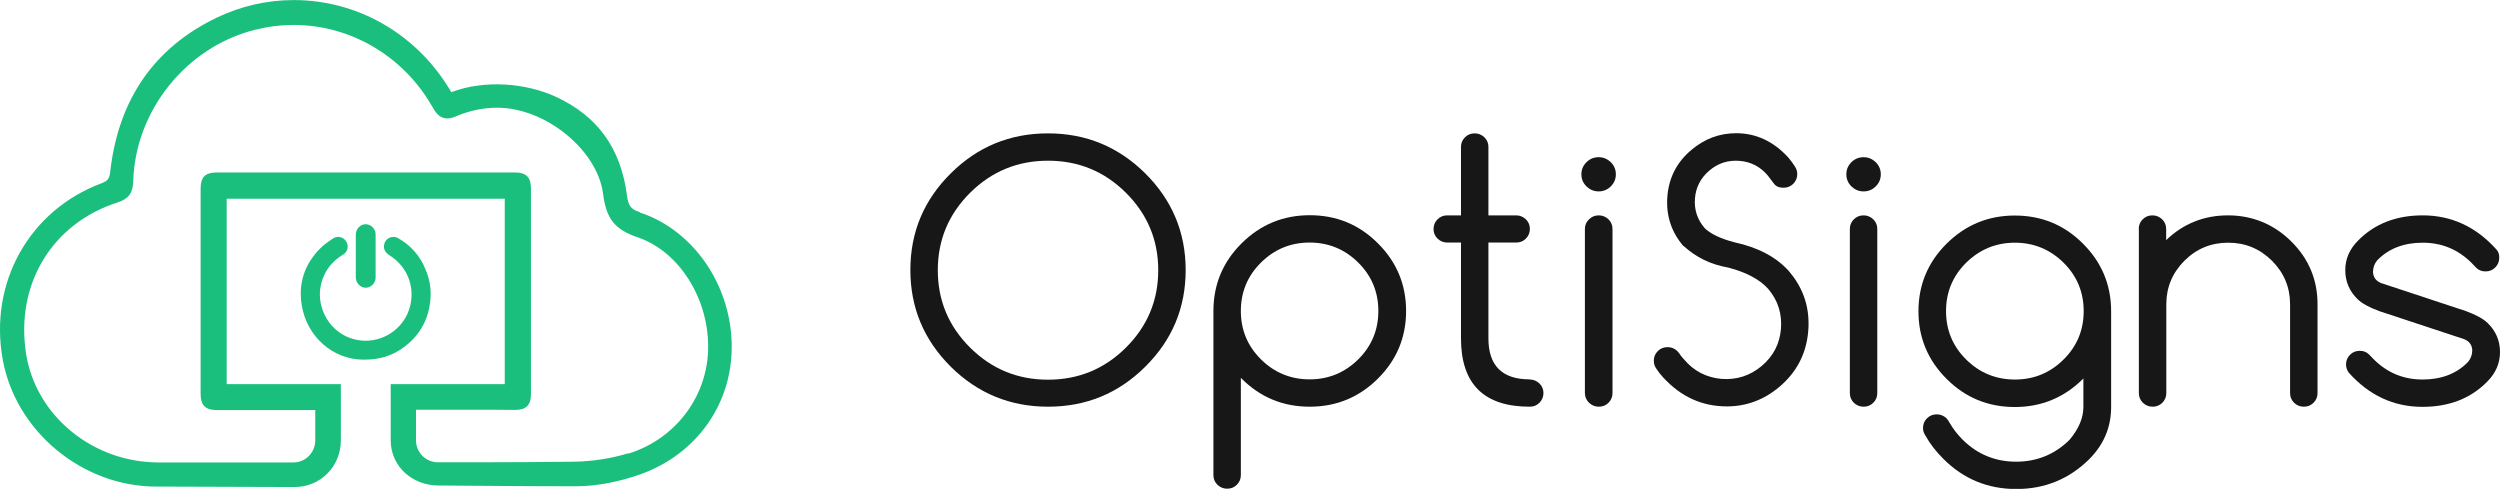 <svg xmlns="http://www.w3.org/2000/svg" fill="none" viewBox="0 0.17 150 29.34">
<g id="optisigns-logo 1" clip-path="url(#clip0_14_514)">
<g id="Layer_1-2">
<path id="Vector" d="M71.14 16.372C71.14 18.635 70.335 20.569 68.716 22.172C67.107 23.775 65.159 24.572 62.881 24.572C60.604 24.572 58.656 23.766 57.046 22.172C55.436 20.569 54.622 18.635 54.622 16.372C54.622 14.109 55.427 12.176 57.046 10.573C58.656 8.969 60.604 8.172 62.881 8.172C65.159 8.172 67.107 8.979 68.716 10.573C70.326 12.176 71.14 14.109 71.14 16.372ZM62.881 9.812C61.061 9.812 59.497 10.454 58.207 11.736C56.918 13.019 56.268 14.567 56.268 16.381C56.268 18.195 56.918 19.744 58.207 21.027C59.497 22.309 61.052 22.951 62.881 22.951C64.71 22.951 66.265 22.309 67.555 21.027C68.844 19.744 69.494 18.195 69.494 16.381C69.494 14.567 68.844 13.019 67.555 11.736C66.265 10.454 64.71 9.812 62.881 9.812Z" fill="#171717"/>
<path id="Vector_2" d="M74.451 28.677C74.451 28.906 74.369 29.098 74.213 29.254C74.049 29.419 73.857 29.492 73.628 29.492C73.399 29.492 73.207 29.41 73.043 29.254C72.878 29.089 72.805 28.897 72.805 28.677V18.828C72.805 17.243 73.372 15.887 74.497 14.769C75.622 13.651 76.985 13.083 78.585 13.083C80.186 13.083 81.549 13.642 82.674 14.769C83.799 15.887 84.366 17.243 84.366 18.828C84.366 20.413 83.799 21.769 82.674 22.887C81.549 24.004 80.186 24.572 78.585 24.572C76.985 24.572 75.622 24.013 74.497 22.887C74.479 22.868 74.469 22.859 74.451 22.841V28.668V28.677ZM74.451 18.828C74.451 19.964 74.854 20.935 75.659 21.732C76.463 22.529 77.442 22.932 78.576 22.932C79.71 22.932 80.689 22.529 81.494 21.732C82.299 20.935 82.701 19.964 82.701 18.828C82.701 17.692 82.299 16.721 81.494 15.924C80.689 15.126 79.71 14.723 78.576 14.723C77.442 14.723 76.463 15.126 75.659 15.924C74.854 16.721 74.451 17.692 74.451 18.828Z" fill="#171717"/>
<path id="Vector_3" d="M91.784 22.941C92.012 22.941 92.204 23.024 92.369 23.18C92.534 23.345 92.607 23.537 92.607 23.757C92.607 23.977 92.524 24.178 92.369 24.334C92.204 24.499 92.012 24.572 91.784 24.572C89.031 24.572 87.659 23.207 87.659 20.468V14.723H86.835C86.607 14.723 86.415 14.641 86.25 14.485C86.085 14.32 86.012 14.128 86.012 13.908C86.012 13.688 86.094 13.486 86.25 13.331C86.415 13.166 86.607 13.092 86.835 13.092H87.659V8.988C87.659 8.759 87.741 8.566 87.896 8.411C88.061 8.246 88.253 8.172 88.482 8.172C88.71 8.172 88.902 8.255 89.067 8.411C89.232 8.575 89.305 8.768 89.305 8.988V13.092H90.969C91.198 13.092 91.39 13.175 91.555 13.331C91.719 13.495 91.793 13.688 91.793 13.908C91.793 14.128 91.71 14.329 91.555 14.485C91.39 14.65 91.198 14.723 90.969 14.723H89.305V20.468C89.305 22.108 90.128 22.932 91.784 22.932V22.941Z" fill="#171717"/>
<path id="Vector_4" d="M96.951 10.628C96.951 10.912 96.851 11.15 96.649 11.352C96.448 11.553 96.201 11.654 95.918 11.654C95.634 11.654 95.396 11.553 95.186 11.352C94.985 11.15 94.884 10.912 94.884 10.628C94.884 10.344 94.985 10.106 95.186 9.904C95.387 9.703 95.634 9.602 95.918 9.602C96.201 9.602 96.439 9.703 96.649 9.904C96.851 10.106 96.951 10.344 96.951 10.628ZM95.094 13.908C95.094 13.679 95.177 13.486 95.341 13.331C95.506 13.166 95.698 13.092 95.927 13.092C96.156 13.092 96.348 13.175 96.512 13.331C96.677 13.496 96.75 13.688 96.75 13.908V23.757C96.75 23.986 96.668 24.178 96.512 24.334C96.348 24.499 96.156 24.572 95.927 24.572C95.698 24.572 95.506 24.49 95.341 24.334C95.177 24.169 95.094 23.977 95.094 23.757V13.908Z" fill="#171717"/>
<path id="Vector_5" d="M101.012 14.943C100.271 14.082 99.951 13.083 100.043 11.947C100.134 10.82 100.619 9.886 101.488 9.162C102.265 8.502 103.162 8.163 104.168 8.163C105.366 8.163 106.409 8.649 107.305 9.629C107.451 9.803 107.588 9.987 107.707 10.179C107.79 10.307 107.835 10.454 107.835 10.619C107.835 10.848 107.753 11.04 107.598 11.196C107.442 11.352 107.241 11.434 107.012 11.434C106.747 11.434 106.555 11.352 106.436 11.187C106.317 11.022 106.189 10.857 106.052 10.683C105.604 10.161 105.046 9.877 104.369 9.822C103.683 9.767 103.088 9.959 102.567 10.399C102.046 10.839 101.753 11.398 101.698 12.066C101.643 12.744 101.835 13.34 102.284 13.862C102.649 14.21 103.244 14.494 104.058 14.705C105.494 15.017 106.591 15.603 107.341 16.446C108.119 17.362 108.512 18.397 108.512 19.561C108.512 19.716 108.512 19.872 108.494 20.028C108.384 21.384 107.808 22.493 106.774 23.372C105.841 24.16 104.79 24.554 103.61 24.554C102.128 24.554 100.857 23.977 99.787 22.813C99.64 22.657 99.512 22.493 99.393 22.309C99.284 22.163 99.229 21.998 99.229 21.815C99.229 21.586 99.311 21.393 99.466 21.237C99.631 21.073 99.823 20.999 100.052 20.999C100.344 20.999 100.582 21.128 100.756 21.375C100.838 21.503 100.939 21.631 101.049 21.741C101.634 22.438 102.384 22.822 103.299 22.905C104.204 22.969 105.009 22.712 105.704 22.126C106.399 21.54 106.784 20.798 106.857 19.9C106.93 18.993 106.674 18.186 106.088 17.499C105.576 16.931 104.78 16.51 103.701 16.226C102.649 16.043 101.762 15.612 101.012 14.925V14.943Z" fill="#171717"/>
<path id="Vector_6" d="M112.848 10.628C112.848 10.912 112.747 11.15 112.546 11.352C112.345 11.553 112.098 11.654 111.814 11.654C111.531 11.654 111.293 11.553 111.082 11.352C110.881 11.15 110.781 10.912 110.781 10.628C110.781 10.344 110.881 10.106 111.082 9.904C111.284 9.703 111.531 9.602 111.814 9.602C112.098 9.602 112.335 9.703 112.546 9.904C112.747 10.106 112.848 10.344 112.848 10.628ZM110.991 13.908C110.991 13.679 111.073 13.486 111.229 13.331C111.393 13.166 111.585 13.092 111.814 13.092C112.043 13.092 112.235 13.175 112.399 13.331C112.564 13.496 112.637 13.688 112.637 13.908V23.757C112.637 23.986 112.555 24.178 112.399 24.334C112.235 24.499 112.043 24.572 111.814 24.572C111.585 24.572 111.393 24.49 111.229 24.334C111.064 24.169 110.991 23.977 110.991 23.757V13.908Z" fill="#171717"/>
<path id="Vector_7" d="M125.021 22.859C125.021 22.859 124.994 22.887 124.976 22.905C123.851 24.023 122.488 24.591 120.887 24.591C119.287 24.591 117.924 24.032 116.799 22.905C115.674 21.787 115.107 20.431 115.107 18.846C115.107 17.261 115.674 15.905 116.799 14.787C117.924 13.67 119.287 13.102 120.887 13.102C122.488 13.102 123.851 13.66 124.976 14.787C126.101 15.905 126.668 17.261 126.668 18.846V24.591C126.668 25.791 126.238 26.826 125.369 27.706C124.162 28.906 122.698 29.511 120.979 29.511C119.259 29.511 117.805 28.906 116.607 27.706C116.159 27.266 115.793 26.79 115.509 26.276C115.427 26.157 115.381 26.011 115.381 25.846C115.381 25.617 115.463 25.424 115.619 25.269C115.774 25.113 115.976 25.03 116.204 25.03C116.433 25.03 116.625 25.113 116.79 25.269C116.854 25.342 116.918 25.424 116.963 25.516C117.174 25.883 117.439 26.231 117.759 26.551C118.646 27.431 119.716 27.871 120.969 27.871C122.223 27.871 123.293 27.431 124.18 26.551C124.729 25.892 125.003 25.241 125.003 24.591V22.868L125.021 22.859ZM120.896 14.732C119.753 14.732 118.784 15.136 117.969 15.933C117.165 16.73 116.762 17.701 116.762 18.837C116.762 19.973 117.165 20.944 117.969 21.741C118.774 22.538 119.753 22.942 120.896 22.942C122.04 22.942 123.009 22.538 123.814 21.741C124.619 20.944 125.021 19.973 125.021 18.837C125.021 17.701 124.619 16.73 123.814 15.933C123.009 15.136 122.03 14.732 120.896 14.732Z" fill="#171717"/>
<path id="Vector_8" d="M128.323 13.908C128.323 13.679 128.405 13.486 128.561 13.331C128.726 13.166 128.918 13.092 129.146 13.092C129.375 13.092 129.567 13.175 129.732 13.331C129.896 13.495 129.97 13.688 129.97 13.908V14.576C131.003 13.587 132.238 13.092 133.683 13.092C135.128 13.092 136.427 13.614 137.479 14.659C138.53 15.703 139.052 16.959 139.052 18.424V23.757C139.052 23.986 138.97 24.178 138.814 24.334C138.649 24.499 138.457 24.572 138.229 24.572C138 24.572 137.808 24.49 137.643 24.334C137.479 24.169 137.405 23.977 137.405 23.757V18.424C137.405 17.408 137.04 16.537 136.317 15.813C135.585 15.09 134.716 14.732 133.692 14.732C132.668 14.732 131.79 15.09 131.067 15.813C130.345 16.537 129.979 17.408 129.979 18.424V23.757C129.979 23.986 129.896 24.178 129.741 24.334C129.576 24.499 129.384 24.572 129.156 24.572C128.927 24.572 128.735 24.49 128.57 24.334C128.406 24.169 128.332 23.977 128.332 23.757V13.908H128.323Z" fill="#171717"/>
<path id="Vector_9" d="M142.756 18.837C142.134 18.608 141.695 18.36 141.448 18.113C140.963 17.637 140.716 17.059 140.716 16.381C140.716 15.703 140.973 15.117 141.485 14.604C142.473 13.596 143.771 13.092 145.363 13.092C147.091 13.092 148.573 13.779 149.799 15.154C149.909 15.282 149.963 15.447 149.954 15.639C149.954 15.868 149.872 16.061 149.716 16.216C149.552 16.381 149.36 16.455 149.131 16.455C148.902 16.455 148.72 16.381 148.582 16.244C148.445 16.097 148.345 15.997 148.281 15.932C147.476 15.135 146.506 14.732 145.363 14.732C144.22 14.732 143.305 15.09 142.628 15.795C142.463 15.997 142.381 16.226 142.381 16.5C142.399 16.821 142.573 17.041 142.884 17.16L147.96 18.837C148.582 19.066 149.021 19.313 149.268 19.561C149.753 20.037 150 20.614 150 21.292C150 21.97 149.744 22.557 149.232 23.07C148.244 24.077 146.945 24.581 145.354 24.581C143.616 24.581 142.143 23.894 140.918 22.52C140.817 22.373 140.762 22.218 140.762 22.034C140.762 21.805 140.845 21.613 141 21.457C141.165 21.292 141.357 21.219 141.585 21.219C141.814 21.219 141.997 21.292 142.134 21.43C142.271 21.576 142.372 21.677 142.436 21.741C143.241 22.538 144.21 22.941 145.354 22.941C146.497 22.941 147.412 22.584 148.088 21.879C148.253 21.677 148.335 21.448 148.335 21.173C148.317 20.852 148.143 20.633 147.832 20.514L142.756 18.837Z" fill="#171717"/>
<path id="Vector_10" d="M38.387 12.9C37.82 12.717 37.701 12.488 37.619 11.901C37.244 9.015 35.817 7.128 33.384 5.992C31.564 5.14 29.067 4.947 27.082 5.699L27.055 5.653C26.982 5.543 26.927 5.451 26.872 5.36C24.832 2.116 21.375 0.174 17.625 0.174C16.024 0.174 14.47 0.531 13.006 1.228C9.247 3.033 7.098 6.148 6.613 10.481C6.567 10.884 6.466 11.022 6.11 11.159C1.765 12.772 -0.677 17.124 0.165 21.75C0.54 23.83 1.692 25.754 3.393 27.165C5.095 28.576 7.216 29.364 9.357 29.364L17.671 29.392C19.235 29.392 20.451 28.155 20.451 26.588V23.216H13.601V19.057V12.094H30.284V23.216H23.442V26.588C23.442 28.155 24.741 29.3 26.305 29.3C26.305 29.3 32.854 29.355 34.546 29.346C35.781 29.346 37.116 29.089 38.415 28.631C41.817 27.422 43.967 24.362 43.902 20.825C43.838 17.215 41.57 13.963 38.387 12.918V12.9ZM37.692 27.367C36.677 27.678 35.561 27.852 34.482 27.871C32.973 27.889 30.823 27.907 28.765 27.907H26.268C25.546 27.907 24.96 27.312 24.96 26.588V24.756H29.744L30.924 24.765C31.564 24.765 31.857 24.471 31.857 23.83V11.48C31.857 10.802 31.573 10.518 30.887 10.518H13.006C12.32 10.518 12.037 10.793 12.037 11.48V23.803C12.037 24.481 12.329 24.774 12.997 24.774H18.915V26.597C18.915 27.321 18.329 27.916 17.607 27.916H16.034H14.177C12.622 27.916 11.067 27.916 9.512 27.916C5.561 27.916 2.149 25.113 1.564 21.393C0.915 17.224 3.119 13.578 7.061 12.314C7.71 12.103 7.976 11.755 7.994 11.058C8.104 6.826 11.168 2.996 15.284 1.961C16.052 1.768 16.838 1.667 17.625 1.667C21.018 1.667 24.183 3.527 25.902 6.514C26.122 6.89 26.341 7.275 26.835 7.275C26.991 7.275 27.165 7.238 27.366 7.146C28.171 6.807 28.994 6.633 29.835 6.633C32.744 6.633 35.844 9.18 36.183 11.791C36.375 13.303 36.887 13.944 38.268 14.412C40.783 15.264 42.594 18.186 42.485 21.219C42.384 24.059 40.463 26.533 37.71 27.385L37.692 27.367Z" fill="#1ABF7D"/>
<path id="Vector_11" d="M25.427 16.088C25.088 15.401 24.576 14.851 23.899 14.467C23.808 14.412 23.707 14.384 23.607 14.384C23.332 14.384 23.104 14.568 23.049 14.842C22.994 15.108 23.104 15.319 23.378 15.493C24.421 16.162 24.896 17.316 24.613 18.516C24.32 19.735 23.204 20.614 21.942 20.614C21.796 20.614 21.649 20.605 21.503 20.578C20.598 20.431 19.857 19.863 19.463 19.029C19.07 18.196 19.107 17.261 19.564 16.464C19.793 16.061 20.131 15.722 20.598 15.438C20.863 15.273 20.945 14.925 20.771 14.659C20.671 14.485 20.479 14.384 20.287 14.384C20.177 14.384 20.076 14.421 19.985 14.476L19.93 14.512C19.665 14.696 19.39 14.879 19.171 15.117C18.256 16.061 17.899 17.188 18.101 18.461C18.402 20.367 19.966 21.75 21.823 21.75H21.841C22.784 21.75 23.543 21.512 24.238 20.999C25.235 20.257 25.774 19.24 25.838 17.957C25.866 17.344 25.729 16.711 25.418 16.088H25.427Z" fill="#1ABF7D"/>
<path id="Vector_12" d="M21.348 15.896C21.348 16.198 21.348 16.501 21.348 16.803C21.348 17.151 21.622 17.435 21.942 17.435C22.262 17.435 22.537 17.151 22.537 16.821C22.537 15.933 22.537 15.062 22.537 14.238C22.537 13.899 22.262 13.624 21.942 13.624C21.622 13.624 21.357 13.889 21.348 14.238C21.348 14.54 21.348 14.842 21.348 15.136C21.348 15.236 21.348 15.346 21.348 15.447V15.52C21.348 15.649 21.348 15.777 21.348 15.905V15.896Z" fill="#1ABF7D"/>
</g>
</g>
<defs>
<clipPath id="clip0_14_514">
<rect width="150" height="29.318" fill="white" transform="translate(0 0.183)"/>
</clipPath>
</defs>
</svg>
